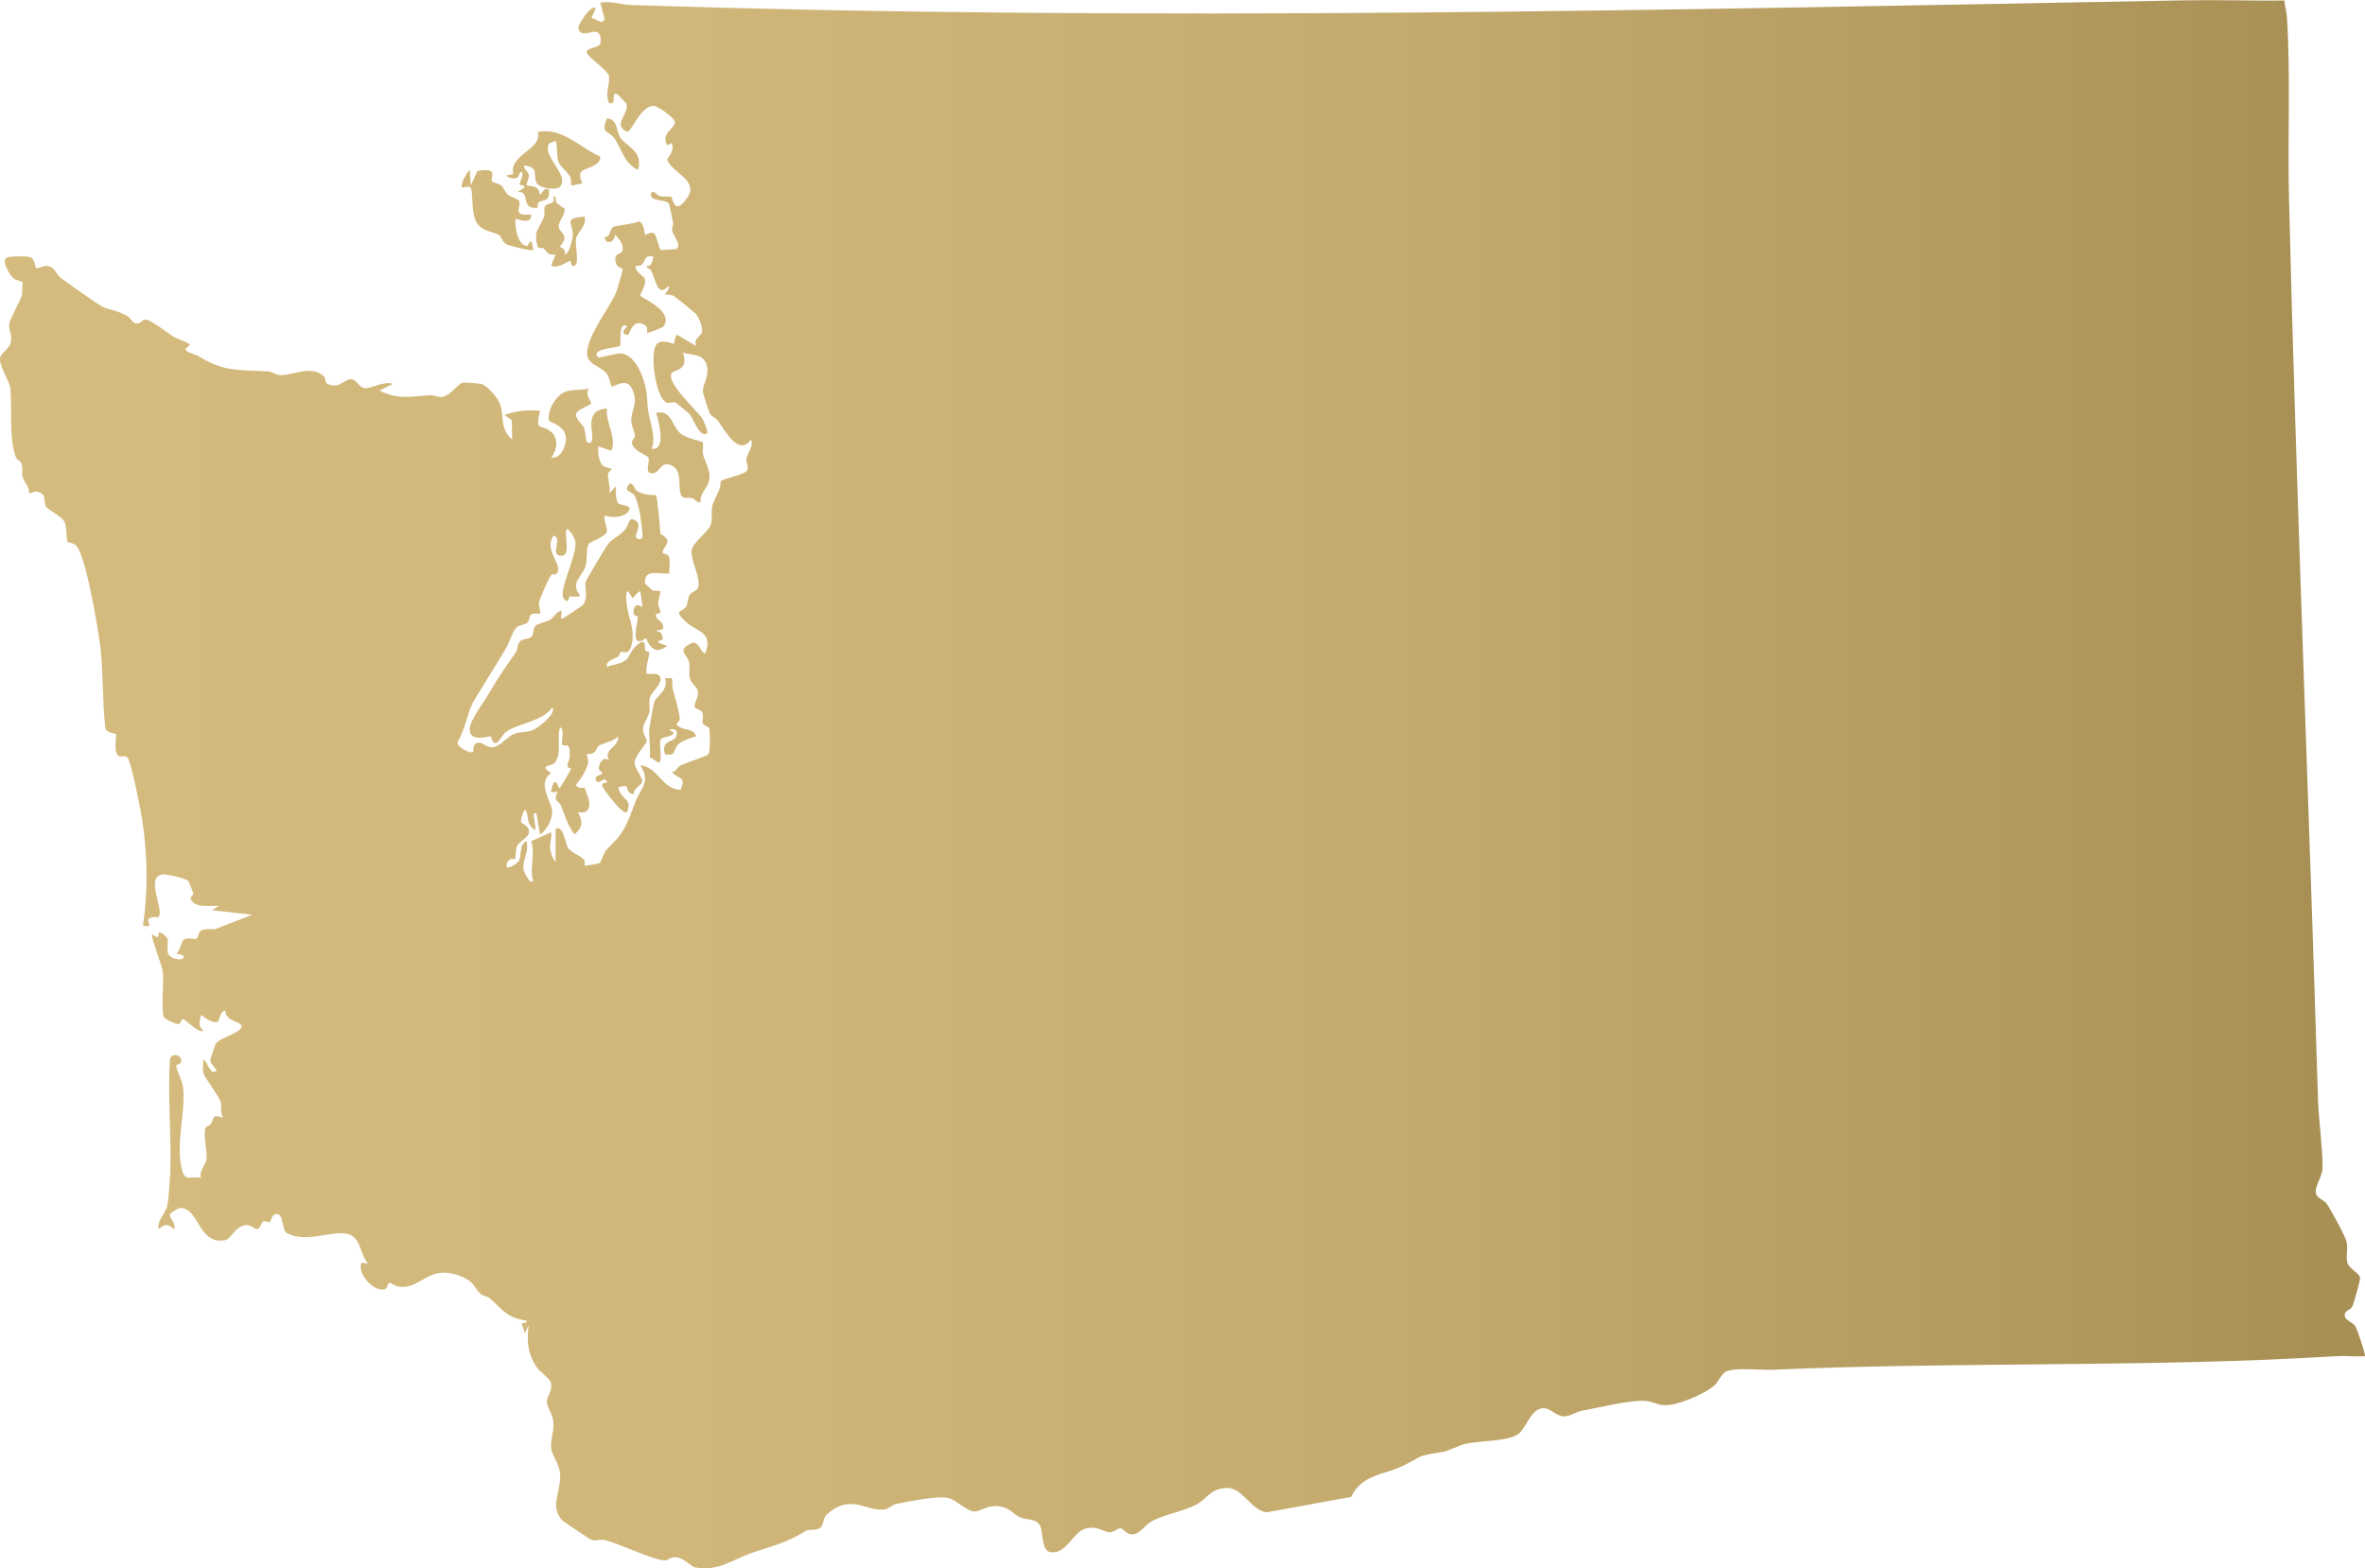 <?xml version="1.0" encoding="UTF-8"?><svg id="Layer_2" xmlns="http://www.w3.org/2000/svg" xmlns:xlink="http://www.w3.org/1999/xlink" viewBox="0 0 1059.12 702.53"><defs><style>.cls-1{fill:url(#New_Gradient_Swatch);}</style><linearGradient id="New_Gradient_Swatch" x1="0" y1="351.27" x2="1059.12" y2="351.27" gradientUnits="userSpaceOnUse"><stop offset="0" stop-color="#d5bb7d"/><stop offset=".29" stop-color="#d0b679"/><stop offset=".59" stop-color="#c4aa6d"/><stop offset=".9" stop-color="#af965b"/><stop offset=".98" stop-color="#a89055"/></linearGradient></defs><g id="Layer_2-2"><path id="Washington" class="cls-1" d="M1023.06.18c.08,2.51.93,4.89,1.09,7.4,1.69,26.08.27,54.63.92,81,3.29,134.58,8.92,268.97,12.99,403.63.29,9.69,2.08,21.4,2.05,30.94-.01,3.54-3.34,7.96-3.03,10.95s3.47,3.06,4.9,5.13c1.8,2.6,8.32,14.52,8.9,17.08.7,3.1-.42,6.74.41,9.58.68,2.3,5.11,4.32,5.64,6.4.22.86-2.87,11.83-3.54,13.02-1.01,1.79-3.36,1.71-3.38,3.75-.02,2.51,3.63,3.07,4.87,5.2.71,1.21,4.69,12.81,4.19,13.29-4.14.23-8.39-.29-12.53-.04-83.91,5.15-168.63,2.42-252.68,6.08-5.17.22-17.44-1.18-21.08.9-1.97,1.13-3.26,4.52-4.95,6.04-4.37,3.96-17.06,9.36-22.84,8.93-2.54-.19-5.28-1.67-8.14-1.92-6.24-.55-21.37,3.1-28.5,4.45-2.39.45-5.26,2.41-7.56,2.5-3.43.13-5.78-2.96-8.37-3.52-6.23-1.35-8.35,7.64-12.01,11.04-4.05,3.77-17.68,3.28-24.17,4.8-3.49.81-7.36,3.16-10.35,3.64-12.39,1.98-7.65,1.34-17.74,6.23-8.57,4.16-18.01,3.58-23.09,13.88l-37.95,6.92c-7.2-1.27-10.73-11.31-17.92-10.93-7.19.38-8.16,4.38-12.93,7.14-5.77,3.33-15.07,4.64-20.93,8.04-3.2,1.86-5.52,6.78-9.76,5.35-1.32-.44-2.56-2.23-3.66-2.41-1.51-.26-3.03,1.75-4.82,1.76-2.81.02-5.08-3.05-10.78-1.73-5.83,1.35-8.74,11.95-16.08,10.56-3.63-.69-3.21-8.27-4.06-10.83-1.55-4.62-5.92-3.24-9.28-4.71s-4.43-4.47-10.04-5.02c-4.83-.47-7.83,2.48-10.71,2.37s-7.78-4.83-10.74-5.82c-4.79-1.59-18.23,1.32-23.99,2.45-1.9.37-3.6,2.3-5.34,2.49-8.41.92-14.76-7.17-25.34,1.81-2.52,2.14-1.56,4.47-3,5.99-1.84,1.95-5.39.87-6.78,1.73-9.23,5.78-14.75,6.54-25.19,10.26-8.32,2.96-13.79,7.9-24.35,6.19-1.88-.3-4.97-4.14-8.41-4.56-2.95-.36-3.81,1.51-5.3,1.4-6-.46-19.78-7.33-26.9-9.14-1.95-.5-3.67.54-5.79-.03-.77-.21-12.57-8.15-13.22-8.84-5.87-6.23-.25-13.34-.97-21.01-.43-4.54-3.51-7.68-3.97-11.07-.52-3.84,1.34-7.6.98-11.9-.29-3.44-2.88-6.79-2.91-8.98-.04-2.7,2.77-5.21,1.73-8.78-.55-1.9-4.82-4.67-6.26-6.78-4.07-5.95-4.66-11.98-3.57-18.91l-1.98,3.99c.3-1.45-1.12-3.4-1.07-4.43.06-1.11,2.51.15,2.05-1.55-8.83-1.19-10.69-4.87-16.48-10.01-1.09-.96-3.06-1.05-4.07-1.94-3.41-3.01-2.29-5.52-9.73-8.23-13.9-5.06-16.87,6.28-26.91,4.97-1.69-.22-3.22-1.54-4.29-1.75-.69-.13-.59,2.38-2.07,2.89-4.57,1.56-12.58-7.02-10.37-11.91l2.98.5c-3.2-3.28-3.37-11.03-8.01-12.97-6.74-2.82-19.38,4.13-28.27-.71-2.83-1.54-1.11-9.23-5.2-8.58-1.67.26-2.12,3.31-2.68,3.65s-2.07-.84-2.83-.39c-.92.55-1.29,3.16-2.55,3.47-1.33.33-3.03-2.23-5.62-1.74-4.86.92-6.19,6.39-9.33,6.81-11.73,1.55-10.95-13.84-19.35-14.55-1.18-.1-4.88,2.35-5.05,3.12-.22.98,3.09,4.16,1.97,6.42-3.07-2.53-3.9-2.53-6.97,0-.73-4.04,3.19-7.04,3.93-10.55.43-2.06.88-7.49,1.05-9.94,1.26-18.15-1.06-37.5.17-55.78.53-2.23,4.01-2.3,4.82-.15,1.05,2.76-2.05,2.52-2.05,3.04,0,2,2.7,6.65,3.07,9.94,1.25,11.2-3.41,24.76-.56,36.53,1.48,6.12,3.94,2.82,8.55,3.95-.91-3.23,2.31-6.04,2.54-8.46.34-3.53-1.53-10.11-.55-13.82.24-.9,1.82-1.01,2.38-1.79,2.08-2.88.03-4.57,5.63-2.93-1.51-2.27-.54-5.05-1.21-7.27s-7.08-10.73-7.58-12.4c-.58-1.94-.1-4.27-.19-6.29,1.96.29,2.85,7.33,5.98,4.98.36-.27-2.72-3.25-2.82-4.64-.03-.38,2.11-6.84,2.34-7.32,1.48-2.99,14.16-5.66,11.27-8.85-1.08-1.19-7.04-2.01-6.81-6.16-2.42,0-2.75,4.87-3.54,5.07-3.2.83-7.14-3.38-7.42-3.07-.57,3.19-1.43,4.4.99,6.98-1.66,1.45-7.48-4.53-8.51-4.98-1.95-.84-.87,2.25-2.9,2.03-1.17-.12-5.54-2.14-6.08-3.03-1.5-2.47-.02-16.01-.57-20.41-.35-2.81-5.49-15.93-4.9-16.57.33-.36,1.67,1.03,2.42,1.06.81.04.46-1.85.62-1.98,1.01-.81,3.84,2.26,3.91,2.63.76,3.88-1.92,7.74,3.75,9.06,4.72,1.1,3.67-1.91,2.8-1.77l-2.5-.49c1.45-1.1,2.39-5.72,3.2-6.29,1.56-1.1,5.45-.15,5.65-.35,2.27-2.24-.8-4.9,8.18-4.31l16.92-6.54-17.97-2.02,2.99-1.98c-3.65-.14-10.88,1.19-12.55-3.01-.41-1.03,1.18-1.78,1.15-2.45-.01-.3-2.01-5.42-2.23-5.63-1.35-1.27-9.78-3.29-11.82-2.94-7.6,1.29,1.25,16.28-1.57,18.98-.45.43-4.15-.66-4.64,1.54-.3,1.36,2.75,3.08-2.31,2.49,2.27-15.38,2.07-30.93-.15-46.31-.65-4.51-4.87-26.57-6.73-29.03-.97-1.28-3.03-.12-3.96-.72-2.6-1.68-.88-9.41-1.18-9.82-.21-.29-4.1-.4-4.82-2.7-1.38-12.2-.87-24.49-2.28-36.68-.87-7.49-6.58-41.33-10.83-45.13-1.44-1.3-3.66-1.33-3.88-1.59-.41-.48-.23-6.88-1.37-9.13-1.24-2.42-7.38-5.17-8.27-6.73-1.26-2.21.84-5.77-4.16-6.69-1.08-.2-2.97,1.02-3.3.7-.11-.1-.01-1.92-.61-2.87-4.44-7.1-1.55-4.74-2.8-10.2-.38-1.65-2.05-1.46-2.7-3.38-3.1-9.17-1.43-21.4-2.36-30.57-.35-3.44-4.93-9.57-4.6-13.4.21-2.43,4.16-4.04,4.85-7.26.73-3.4-1.3-6.31-.68-8.54.67-2.41,4.73-9.73,5.64-12.44.09-.27.31-5.27.27-5.64-.09-.83-2.84-.85-4.15-2.01s-5.61-7.63-2.95-9.16c1.05-.74,8.96-.77,10.38-.28,2.35.81,2.28,4.47,2.73,4.79.78.57,3.21-.87,4.48-.83,4.17.12,4.45,3.77,6.52,5.3,2.59,1.92,17.05,12.23,18.92,13.05,3.21,1.42,6.93,1.69,10.92,4.07,1.42.85,2.5,3.02,3.76,3.34,1.97.5,2.81-1.41,4.07-1.75,2.08-.57,10.79,6.47,13.53,8.03,1.43.81,6.68,2.37,6.67,3.31,0,.38-1.92,1.5-1.91,2,.02,1.32,4.61,2.31,5.85,3.07,12.03,7.43,18.11,5.92,31.59,6.88,1.45.1,2.87,1.53,4.96,1.61,5.52.22,13.78-4.7,19.48.45,1.08.98.51,2.95,1.7,3.48,5.61,2.53,7.49-2.35,10.73-2.06,2.63.23,3.42,3.83,5.98,3.98,3.02.17,8.61-3.32,12.55-1.92l-5.98,2.97c8.27,4.23,14.07,2.68,22.58,2.1,1.87-.13,3.54,1.14,5.66.76,3.35-.6,6.64-5.39,8.69-6.26.98-.42,8.09.19,9.26.66,2.1.84,6.3,5.57,7.32,7.69,2.73,5.7,0,12.18,5.95,17.04l-.18-8.73-3.32-2.24c5.29-2.1,10.31-2.33,15.98-2.01-2.37,9.89.18,5.54,4.96,9.52,3.43,2.85,2.68,8.22.03,11.44,4.2.73,6.33-4.62,6.58-7.96.47-6.27-7.5-7.74-7.64-8.65-.68-4.41,2.68-10.26,6.5-12.41,3.02-1.7,8.05-.78,11.54-1.93-2.11,2.66.95,5.84.92,6.5-.06,1.33-6.31,2.69-6.77,5.12-.38,1.98,2.73,4.23,3.59,6.13.52,1.16.8,5.87,1.28,6.22,3.83,2.77,1.87-6.71,1.89-7.49.15-5.05,2.04-6.96,7.09-7.49-.73,6.61,4.5,12.81,1.96,18.95l-5.94-1.96c-.09,2.47.14,6.69,2,8.48,1.2,1.16,3.86,1.35,3.98,1.52.39.53-1.48,1.44-1.56,2.43-.18,2.27,1.25,5.85.57,8.54l2.98-2.99c.07,2.08-.29,5.64.92,7.35,1.02,1.44,6.22.84,5.08,3.13-1.73,3.48-7.68,3.8-10.98,2.51-.76,2.19,1.36,5.7.89,7.33-.66,2.26-7.3,4.36-7.97,5.3-1.41,1.98-.66,7.19-1.57,10.19-1.37,4.51-7.19,7.29-2.35,13.13-1.08.81-4.62.17-4.81.33-.16.13-.6,4-2.7.72-2.2-3.44,6.35-19.86,5.33-25.25-.31-1.65-2.07-5-3.8-5.75-1.58,3.08,2.51,13.32-3.42,11.94-3.85-.9,1.66-7.84-2.58-8.94-3.97,6.05,2.52,11.5,2.06,15.47-.34,2.98-2.2,1.53-2.8,1.94-1.08.75-5.46,11.03-5.75,12.43-.26,1.22.96,4.67.49,5.12-.22.21-2.85-.38-4.05.46-.97.68-.55,2.69-1.62,3.61-1.18,1.02-4.02.9-5.38,2.64s-2.72,6.26-4.11,8.62c-4.63,7.86-9.23,15.15-14.02,22.95-3.69,6-4.01,13.25-7.82,19.19-.23,2.43,5.81,5.5,6.98,4.46.26-.23-.29-3.23,1.64-3.92,2.67-.95,4.37,2.46,7.64,1.81,3.03-.6,6.24-4.83,9.16-5.94s5.69-.59,8.32-1.68c2.03-.84,10.75-7.21,8.75-10.23-4.44,6.48-15.52,7.14-20.85,11.12-1.46,1.09-3.18,4.65-4.15,4.85-2.13.46-2.11-2.6-2.59-2.88-.59-.35-9.8,3.07-9.39-3.62.23-3.8,6.49-12.04,8.66-15.8,4.1-7.1,7.16-11.39,11.86-18.11,1.09-1.55.75-3.83,1.93-5.06s3.97-1.04,5.03-1.96c1.42-1.24.65-3.66,1.96-5.03,1.08-1.12,4.59-1.58,6.38-2.62,1.64-.95,3.06-3.34,4.15-3.84,3.02-1.4-.95,4.47,1.97,2.98.89-.45,8.64-5.6,8.93-6.05,2.42-3.7.34-7.54.98-9.98.35-1.32,8.69-15.17,10-17.01,1.7-2.37,5.71-3.99,8.03-6.97,1.44-1.85,1.24-5.93,4.58-3.5,2.51,1.83-.2,5.54-.05,7.03s2.82,1.57,3,0c.06-.49-.88-8.75-1.07-9.9-.29-1.71-1.52-6.38-2.17-7.82-1.14-2.52-4.46-2.46-3.74-4.23,1.82-4.51,3.48.63,3.92,1.01,3.23,2.82,8.72,2.14,9.05,2.48.61.62,1.86,15.11,1.98,17.28,6.34,3.19,1.08,5.6,1,8.17-.03.89,2.34.5,2.89,2.12.68,2.02-.13,5.16.14,7.39-5.06.55-11.11-2.52-11,4.39,0,.23,3.23,3.06,3.43,3.18.54.3,3.3.06,3.57.42.17.22-1.02,3.94-1.06,5.44-.04,1.43,1.18,3.1,1.12,3.98-.05.72-2.76.12-2.05,2.04.48,1.28,4.06,2.62,3,5.5l-4,.99c2.19-.4,3.55.38,3.94,2.6.44,2.48-2.22.51-1.94,2.4l3.98,1.51c-5,3.77-7.44,1.22-9.48-3.47-7.17,5.36-3.97-5.85-3.61-9.58.05-.51-2.46.19-1.94-2.91.69-4.11,3.81-1.27,4.03-1.52l-1-6.99c-1.21.01-2.98,3-3.49,2.98-.54-.03-2.87-6.51-2.85-.23.03,7.68,3.89,12.86,2.67,20.03-1.16,6.75-4.24,3.85-5.08,4.37-.4.25-.56,1.7-1.32,2.2-1.62,1.06-3.77,1.19-4.9,3.14-.21,2.63.43.99,1.74.75,10.1-1.86,6.76-4.69,11.53-8.95s3.39.78,3.93,2.2c.22.57,1.76.41,1.79,1.06.06,1.38-2.23,8.29-1.02,9.42.45.42,5.21-.92,5.95,1.6.87,2.89-4.09,6.64-4.72,9.13-.58,2.3.2,4.72-.29,6.71-.57,2.34-2.59,4.57-2.74,7.32-.14,2.62,1.9,4.25,1.65,5.57-.17.9-5.19,6.48-5.42,9.15s3.76,7.1,3.42,8.84c-.3,1.52-4.08,3.12-3.86,5.63-4.94-.72-.38-5.5-6.98-2.98,1.47,5.57,6.64,5.01,3.99,10.98-1.9,1.69-10.59-10.43-10.97-11.51-.77-2.19,2.24-1.09,1.99-1.98-.96-3.35-3.9,2.3-4.98-1.02-.72-2.21,2.97-1.83,2.97-2.98,0-.25-1.53-1.08-1.61-1.98-.18-2.08,2.23-6.18,4.62-3.51-2.91-5.55,4.46-5.7,3.99-10.99-2.04,2.51-6.89,2.97-8.69,4.3-.77.57-.86,2.21-2.35,3.17-.92.59-2.81.4-2.95.54-.2.21.87,2.49.56,3.98-.68,3.33-3.43,7.33-5.53,9.97,1.93,1.99,3.75.9,3.91,1.06.2.21,1.9,4.95,2.01,5.55.81,4.13-.9,6.2-4.93,5.4,2.13,4.15,2.38,6.56-1.51,9.97-3.08-3.84-4.3-8.49-6.07-12.88-.79-1.96-3.89-2.4-1.41-6.07h-3.01c-.22-.22.87-3.86,1.02-4,2.08-1.87,1.97,3.12,2.97,1.99.41-.47,4.9-8.03,5.01-8.5-3.3-.7-.82-2.56-.66-5.63.36-6.94-2.28-4-3.2-4.92-1.04-1.04,1.29-7.14-1.13-7.91-1.62,4.53,1.02,11.84-2.52,16-1.22,1.44-7.37.78-1.5,4.47-6.59,4.56.23,12.52.48,17.36.16,3.13-2.56,8.63-5.46,10.12l-1.49-9.01c-3.18-3.06.69,7.17-1.01,7.01-1.15-.95-2.03-2-2.58-3.42-.69-1.78-.23-5.19-1.91-5.56-3.4,7.7-.36,5.1,1.54,7.99,2.46,3.75-3.75,5.71-4.81,8.23-.76,1.79-.53,5.24-.9,5.65-.35.38-3.07-.72-3.81,2.62s4.87-.59,5.44-1.55c1.37-2.32.09-7.56,3.52-8.96,1.49,7.06-4.13,10.02.29,16.21.81,1.13.75,2.21,2.71,1.77-1.91-6.27,1.15-11.55-.95-17.93l8.95-4.04c.45,2.36-.66,4.92-.45,7.13.09.9,1.17,5.65,2.44,5.85v-14.48c3.32-2.04,4.33,6.35,5.54,8.45s6.11,3.82,7.19,5.36c.59.84.1,2.45.27,2.68.21.27,6.53-.99,6.83-1.17.32-.19,1.95-5.01,3.11-6.12,8.01-7.66,8.84-10.76,12.85-21.38,2.28-6.05,7.02-8.66,2.19-16.29,7.72.67,9.75,10.78,17.97,10.97,2.68-6.17-.73-4.54-3.97-7.97,1.97.15,2.17-1.83,3.72-2.75,2.06-1.21,12.21-4.35,12.8-5.22.75-1.13.81-9.98.31-11.41s-2.61-1.25-2.87-2.32c-.37-1.56.57-3.6-.47-5.3-.6-.98-3.02-1.25-3.23-2.43-.23-1.31,2.01-4.48,1.52-6.82-.36-1.72-3.07-3.55-3.56-5.46-.64-2.47.12-5.08-.43-7.56-.85-3.79-6.08-5.21,1.69-8.72,3,0,3.38,4.12,5.49,5.02,3.94-9.99-3.68-9.6-8.89-14.57-5.53-5.27-1.21-4.07.35-6.45.93-1.42.6-3.73,1.64-5.35.91-1.41,3.28-1.8,3.79-3.26,1.4-4.07-3.59-12.74-2.89-16.76.64-3.69,7.55-8.21,8.56-11.48.86-2.79.08-5.59.66-8.33.66-3.11,4.03-7.03,3.74-11.02.58-1.15,10.75-2.93,11.83-4.87.92-1.64-.57-3.89-.31-5.32.41-2.22,3.6-6.01,2.01-8.48-5.43,7.52-11.41-3.91-14.63-8.36-.98-1.35-2.73-1.77-3.67-3.33-.57-.95-3.09-8.8-3.14-9.88-.15-3.38,2.58-6.14,1.91-10.82-.86-5.97-6.19-5.38-10.94-6.57,3.05,7.88-3.9,7.62-4.95,9.06-2.96,4.07,11.76,17.23,13.78,20.56.6.99,2.58,5.93,2.14,6.34-3.12,2.91-6.83-7.46-7.94-8.55-.33-.33-5.69-4.81-6.05-4.99-1.39-.73-2.96.4-4.03,0-5.26-1.96-7.79-22.6-4.71-26.16,2.46-2.84,7.41-.01,7.74-.24.26-.19.53-4.05,1.54-4.03l8.45,5.02c-1.35-4.24,2.85-3.8,2.7-7.3-.09-2.1-1.55-5.81-3.02-7.35-.5-.52-9.12-7.54-9.68-7.81-1.26-.6-2.62-.56-3.97-.53,4.76-7.33-.08-1.76-1.4-2.02-3.32-.65-3.5-10.19-6.58-9.98v-.96c2.46.33,2.12-2.44,2.99-4-5.95-1.64-2.49,4.54-8,4-1.01,2.11,3.9,5.17,4,5.69.69,3.48-2.24,6.63-1.98,7.73.21.91,14.85,6.52,10.52,13.56-.52.84-7.28,3.3-7.53,2.99-.23-.28.53-2.26-.6-3.1-5.75-4.29-7.38,4.07-7.91,4.1-4.65-.4-.13-3.8-.49-4-4.05-2.19-2.57,7.95-3.13,8.85-.63,1.01-13.57,1.1-9.85,5.13.49.53,8.45-1.95,10.38-1.71,7.24.88,11.12,13.27,11.55,19.34s.15,5.16,1.58,11.33c.85,3.69,2.15,8.59.47,12,6.76,1.17,3.29-12.18,2-15.97,6.89-1.75,7.04,5.69,10.75,9,2.78,2.48,9.78,3.65,10.13,4.07.51.61-.19,3.85.15,5.34.73,3.24,2.96,6.49,2.94,10.06-.02,5.14-4.47,6.69-4,11.48-1.8.41-2.31-1.3-3.76-1.76-1.29-.41-3.17.1-4.04-.42-3.46-2.05.67-11.58-5.2-14.31-4.59-2.14-5.23,2.7-7.64,3.36-5.33,1.46-1.77-5.3-2.76-6.86-.84-1.32-6.87-2.82-7.4-6.67-.16-1.14,1.33-2.01,1.41-2.81.16-1.54-1.89-4.71-1.65-7.98.34-4.63,3.17-7.07.34-13.26-2.59-5.65-8.25-.49-9.25-1.23-.24-.18-.81-3.91-1.99-5.53-2.14-2.94-7.45-3.95-8.6-7.41-2.37-7.17,9.9-22.03,12.78-29.32.43-1.09,2.91-9.6,2.85-10.12-.08-.85-2.46-.42-3.1-3.09-1.05-4.35,2.39-3.47,2.95-5.11.9-2.64-1.5-5.75-3.41-7.37.57,3.2-4.53,5.18-4.47,1.01,2.82.22,1.76-3.16,4-4.53.64-.39,9.53-1.34,11.3-2.38,2.57.72,2.42,5.68,2.66,5.91.47.43,2.79-1.48,4.03-.61s2.32,6.92,3.07,7.48c.28.21,5.76-.38,6.92-.33,2.8-1.84-1.41-6.04-1.81-8.28-.23-1.24.63-2.69.44-3.62-.31-1.48-1.62-8.07-1.85-8.44-1.48-2.38-9.58-.55-7.79-5.18,1.81-.5,2.36,1.43,3.72,1.78,1.65.42,4.28-.15,5.13.35.57.34,1.29,8.92,7.13.37,5.4-7.9-6.74-11.09-8.98-17.01-.2-.52,3.76-4.07,1.98-7.48l-1.98,1.01c-2.72-5.44,2.33-6.57,3.44-9.99.7-2.14-8.23-7.96-9.75-7.76-5.33.71-8.03,8.15-11.2,11.74-7.49-2.65.36-8.11-.64-12.28-.18-.75-3.71-4.41-4.36-4.69-2.98-1.26.31,5.24-3.47,3.99-2.17-3.91.68-9.27-.17-12.26-.76-2.66-8.93-7.9-9.82-10.23-.83-2.15,4.89-2.14,5.77-3.68.97-1.71.42-5.78-2.18-5.75-2.07.02-6.64,2.52-7.44-1.68-.25-1.31,5.79-10.77,7.84-8.85l-1.95,4.45c2.31,0,4.24,3.32,5.96.53l-2-7.47c4.59-.86,9.19.9,13.45,1.04,231.88,7.6,464.51,2.2,696.36-2.08,14.8-.27,29.66.24,44.45.09ZM240.83,59.07c2.27,7.91-13.04,10.07-10.99,18.98l-2.98.49c.56,1.38,3.77,1.59,4.55,1.16,1.56-.86.82-2.81,2.42-2.64.65,1.81-1.11,4.24-1.05,5.43.06,1.1,2.51-.16,2.05,1.54l-2.99,2c6.11-.75.77,8.14,8.98,6.99-1.02-5.38,5.92-.41,5-7.98-2.35-1.71-3.41,2.71-3.98,1.99-.32-.41-.17-1.94-1.59-2.91s-4.27-.92-4.43-1.08c-.36-.38,1.14-3.11,1.03-4.46-.17-1.89-2.41-2.5-2.01-4.52,6.3,1.02,4.14,3.57,5.18,7.28.89,3.15,9.14,4.13,10.8,2.25,4.49-5.11-8.47-13.9-4.82-19.35.11-.17,2.16-.78,2.81-1.18.97,2.79.48,6.77,1.23,9.27.59,1.96,4.18,4.75,5.23,6.77.72,1.39.38,3.7.55,3.95.15.21,4.79-.85,4.99-1.01.23-.19-1.93-2.84-.56-5.01,1.19-1.88,8.92-2.26,8.54-6.95-9.4-4.03-16.85-13.14-27.97-11ZM210.37,76.06c-1.44,1.3-4.29,6.46-3.49,7.99.09.17,3.17-1.03,3.9.09,1.41,2.16-.37,12.53,3.63,16.84,2.62,2.83,7.14,3.04,9.16,4.33.89.57,1.24,3.02,3.34,4.16,1.35.73,11.4,3.07,11.92,2.55-1.04-7.54-2.21-1.93-2.53-1.91-4.46.24-5.85-8.71-5.45-12.06.31-.36,7.41,3.28,6.98-2-9.14,1.01-3.98-3.71-5.41-6.01-.66-1.06-3.73-1.73-5.1-2.96-1.25-1.12-1.68-2.93-2.94-4.05-1.07-.95-3.47-1.02-4.1-1.9-.91-1.27,3.53-6.47-6.48-4.56l-2.94,6.49-.5-6.99ZM297.79,303.83c1.95,5.19-4.06,8.15-4.8,10.7-.36,1.25-1.98,10.19-2.19,11.88-.38,3.08.76,9.19.12,12.77l4.38,2.61c1.44-2.95-.24-7.44.44-10.32.35-1.47,5.2-1.18,6.04-3.16l-1.99-1.48c2.78-.74,4.09.58,2.88,3.37-.97,2.24-6.85,1.33-4.88,7.61,5.3,1.23,3.53-2.13,6.03-4.46,1.57-1.46,5.76-2.88,7.95-3.55-.89-3.17-4.45-2.66-6.72-3.76-4.03-1.95-.77-2.25-.64-3.71.17-2.02-2.34-10.94-3.12-13.52-.31-1.02,0-4.65-.52-4.97-.39-.25-2.14.14-2.98-.01ZM247.84,88.05c1.23,4.21-3.09,2.36-3.87,4.62-.44,1.25.14,3.18-.39,4.61-1.86,5.05-4.91,5.85-2.79,13.14.31,1.07,2.02.32,2.7.91,1.79,1.53,1.48,3.03,5.33,2.7l-2,4.97c3.28,1.59,6.87-1.99,8.49-2.02.68-.01.1,2.85,1.99,2.03,2.38-1.04.03-9.25.71-12.27s4.78-5.19,3.8-9.7c-9.76.73-5.35,2.92-5.27,7.93.02,1.51-1.54,8.99-3.71,9.05,1.12-2.49-2.06-3.26-2.01-3.48.24-1.12,2.42-2.21,1.83-4.77-.31-1.37-2.35-2.54-2.45-4.22-.13-2.33,2.93-5.41,2.66-7.85-.05-.48-3.09-2.16-3.7-3.01-.69-.96.41-2.97-1.33-2.65ZM277.75,61.62c-1.75-2.66-1.14-8.43-5.93-8.54-2.95,6.74.63,5.51,3.02,8.45,2.98,3.65,4.52,11.96,10.94,14.52,2.37-8.44-5.46-10.53-8.03-14.44Z"/></g></svg>